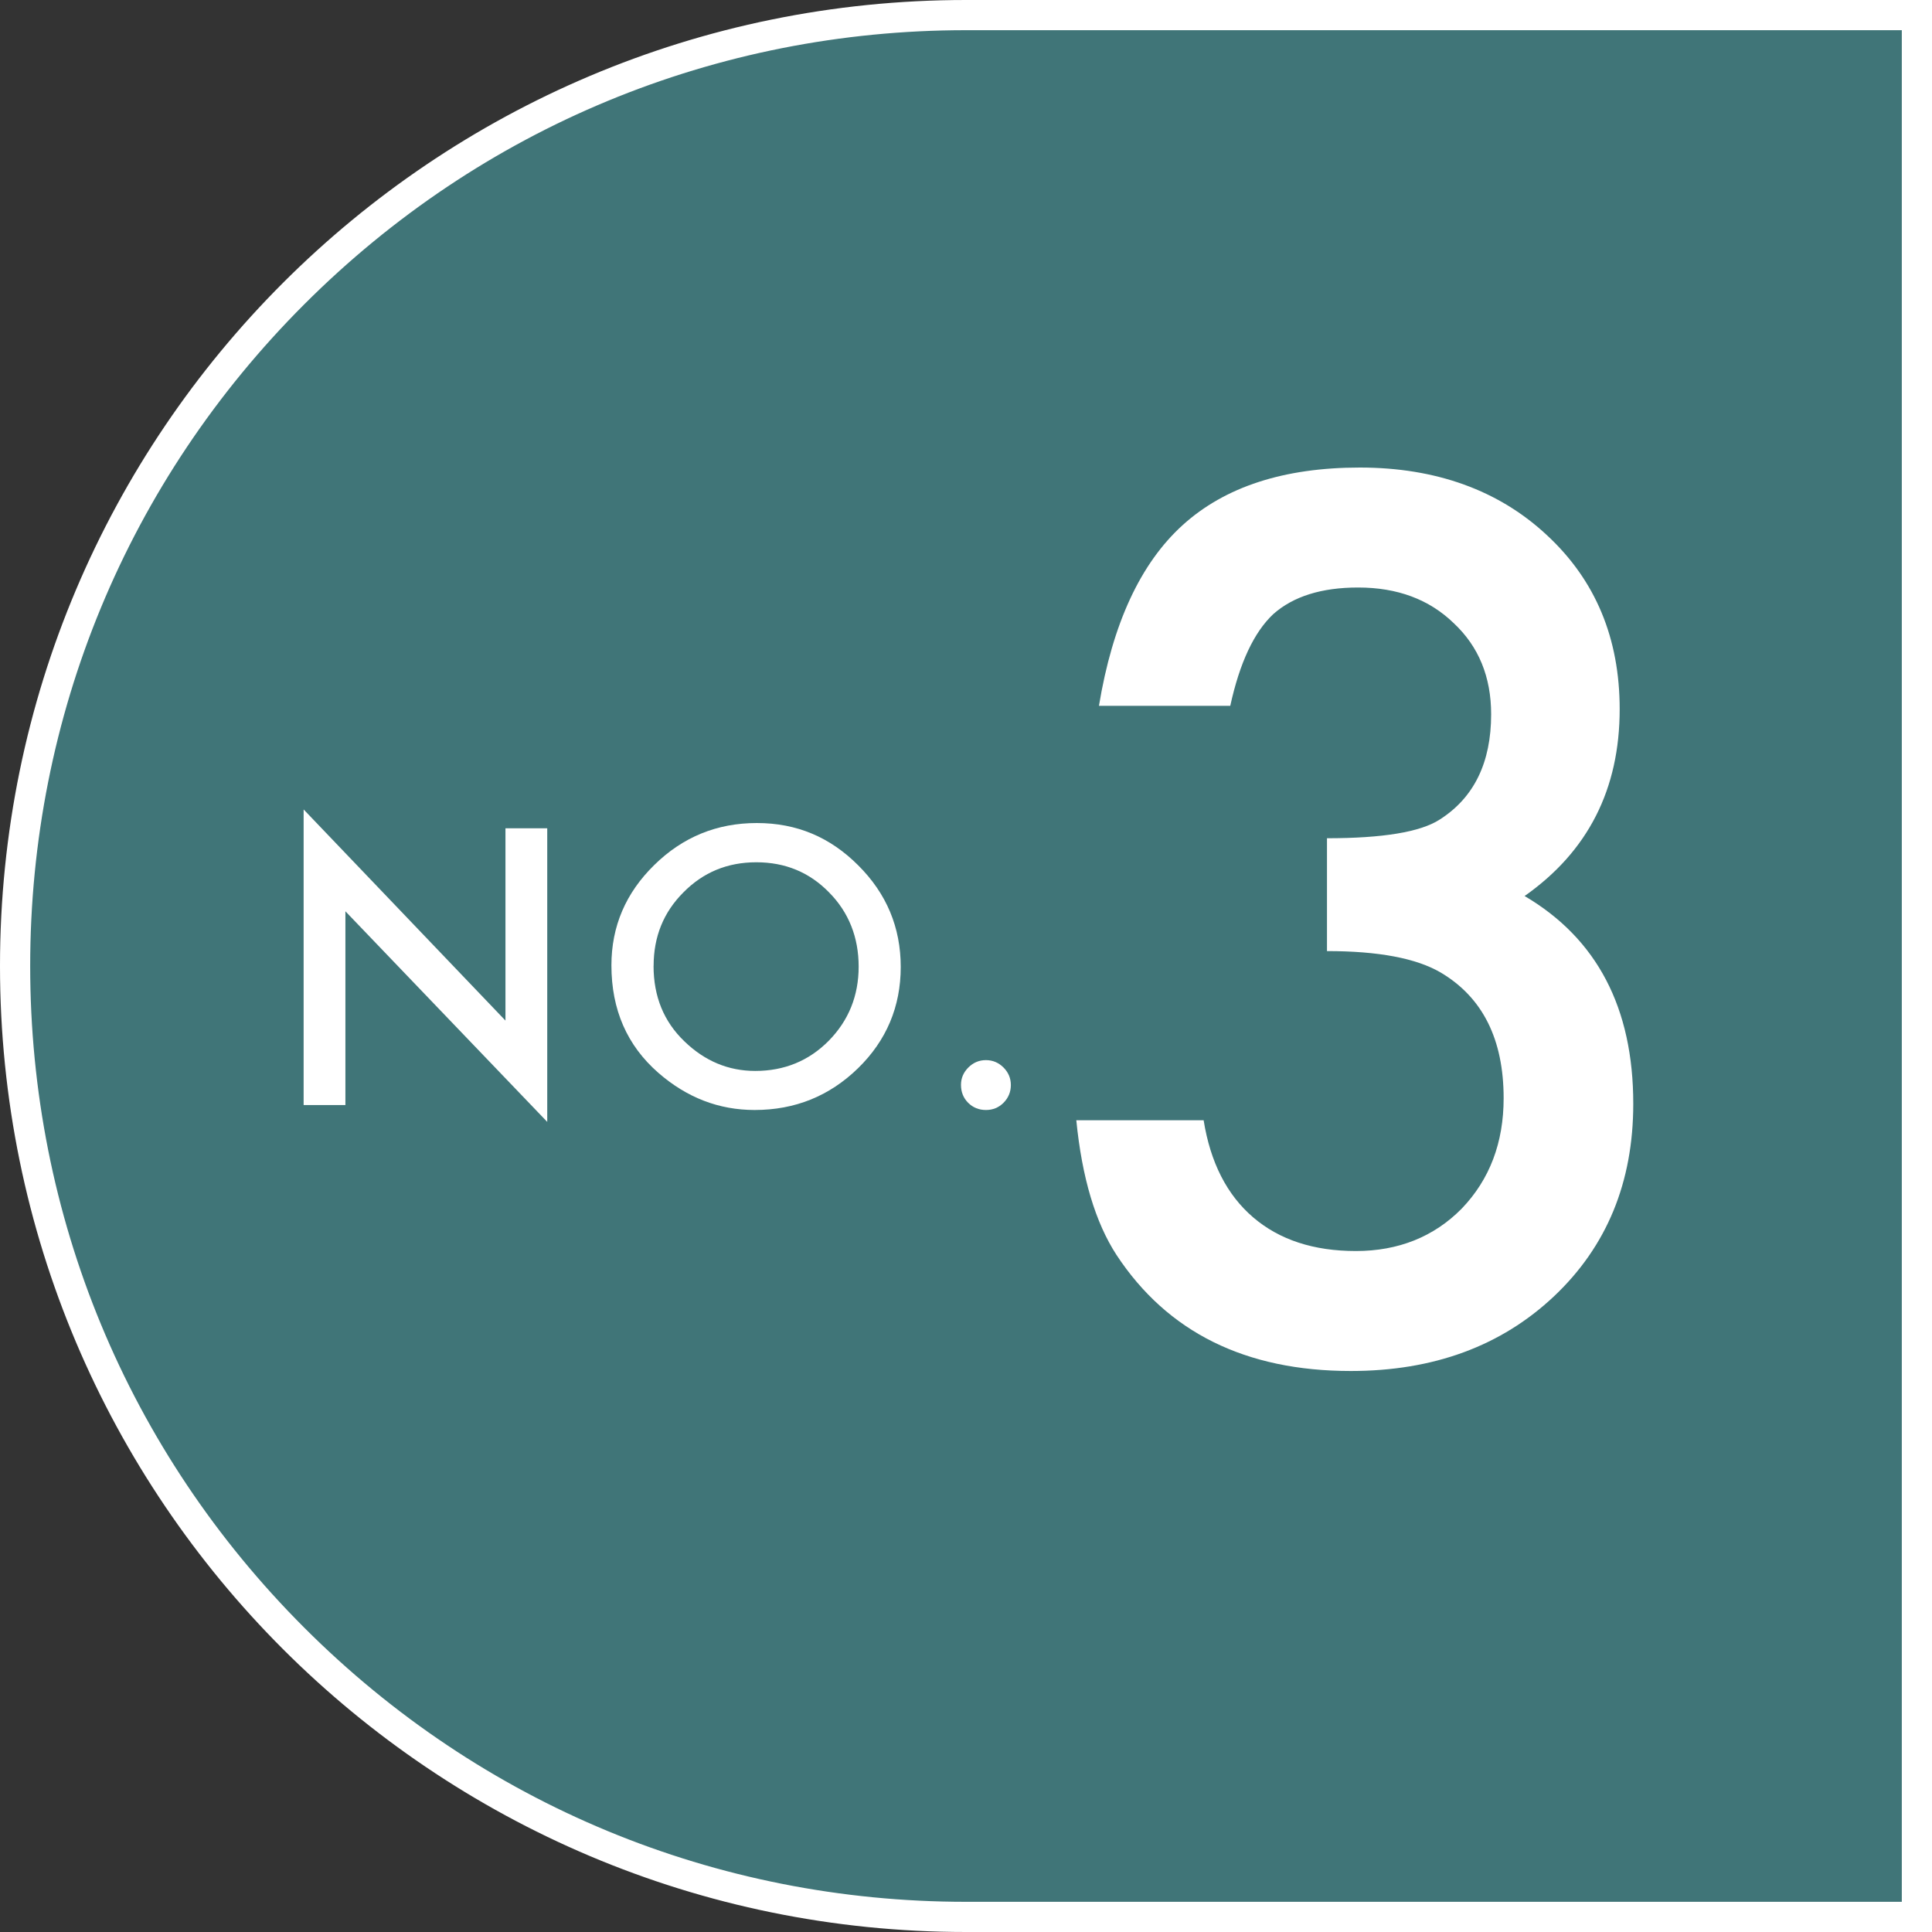 <?xml version="1.0" encoding="UTF-8"?>
<svg id="_レイヤー_1" data-name="レイヤー 1" xmlns="http://www.w3.org/2000/svg" viewBox="0 0 320 320">
  <rect x="0" y="0" width="320" height="320" fill="#333333" stroke="none"/>
  <defs>
    <style>
      .cls-1 {
        fill: #407578;
      }

      .cls-2 {
        fill: #fff;
      }
    </style>
  </defs>
  <g>
    <path class="cls-1" d="M160,317.5C73.15,317.5,2.5,246.85,2.5,160S73.15,2.5,160,2.5h157.5v315h-157.5Z"/>
    <path class="cls-2" d="M315,5v310h-155c-41.4,0-80.33-16.12-109.6-45.4C21.12,240.33,5,201.4,5,160S21.12,79.67,50.4,50.4C79.67,21.12,118.6,5,160,5h155M320,0h-160C71.63,0,0,71.63,0,160h0c0,88.37,71.63,160,160,160h160V0h0Z"/>
  </g>
  <path class="cls-2" d="M219.79,157.5v-18.66c9.25,0,15.47-1.03,18.66-3.09,5.69-3.62,8.53-9.44,8.53-17.44,0-6.19-2.06-11.22-6.19-15.09-4.06-3.94-9.34-5.91-15.84-5.91-6.06,0-10.75,1.47-14.06,4.41-3.19,3-5.56,8.06-7.12,15.19h-21.75c2.25-13.62,6.88-23.61,13.88-29.95,7-6.34,16.78-9.52,29.34-9.52s23.03,3.75,31.03,11.25c8,7.44,12,17.03,12,28.78,0,13.25-5.25,23.56-15.75,30.94,12,7.06,18,18.53,18,34.41,0,13-4.38,23.62-13.12,31.88-8.75,8.25-19.97,12.38-33.66,12.38-17.44,0-30.38-6.41-38.81-19.22-3.5-5.38-5.72-12.81-6.66-22.31h21.09c1.12,7,3.86,12.36,8.2,16.08,4.34,3.72,10.02,5.58,17.02,5.58s12.91-2.34,17.53-7.03c4.62-4.81,6.94-10.91,6.94-18.28,0-9.75-3.47-16.69-10.41-20.81-4.06-2.38-10.34-3.56-18.84-3.56Z"/>
  <g>
    <path class="cls-2" d="M50.29,183.02v-48.95l33.43,34.97v-31.85h6.92v48.63l-33.43-34.88v32.09h-6.92Z"/>
    <path class="cls-2" d="M101.27,159.89c0-6.45,2.37-11.99,7.1-16.62,4.71-4.63,10.37-6.95,16.98-6.95s12.13,2.33,16.8,7.01c4.69,4.67,7.04,10.28,7.04,16.83s-2.36,12.18-7.07,16.77c-4.73,4.61-10.44,6.92-17.13,6.92-5.92,0-11.23-2.05-15.94-6.15-5.19-4.53-7.78-10.47-7.78-17.81ZM108.25,159.98c0,5.07,1.7,9.23,5.11,12.5,3.38,3.27,7.29,4.9,11.73,4.9,4.81,0,8.87-1.66,12.17-4.99,3.3-3.36,4.96-7.46,4.96-12.29s-1.63-8.99-4.9-12.29c-3.25-3.33-7.26-4.99-12.05-4.99s-8.8,1.66-12.08,4.99c-3.29,3.29-4.93,7.34-4.93,12.17Z"/>
    <path class="cls-2" d="M159.17,179.69c0-1.11.41-2.07,1.22-2.88.81-.81,1.78-1.22,2.91-1.22s2.1.41,2.91,1.22c.81.81,1.22,1.78,1.22,2.91s-.41,2.13-1.22,2.94c-.79.79-1.76,1.19-2.91,1.19s-2.15-.4-2.94-1.19c-.79-.79-1.19-1.78-1.19-2.97Z"/>
  </g>
</svg>